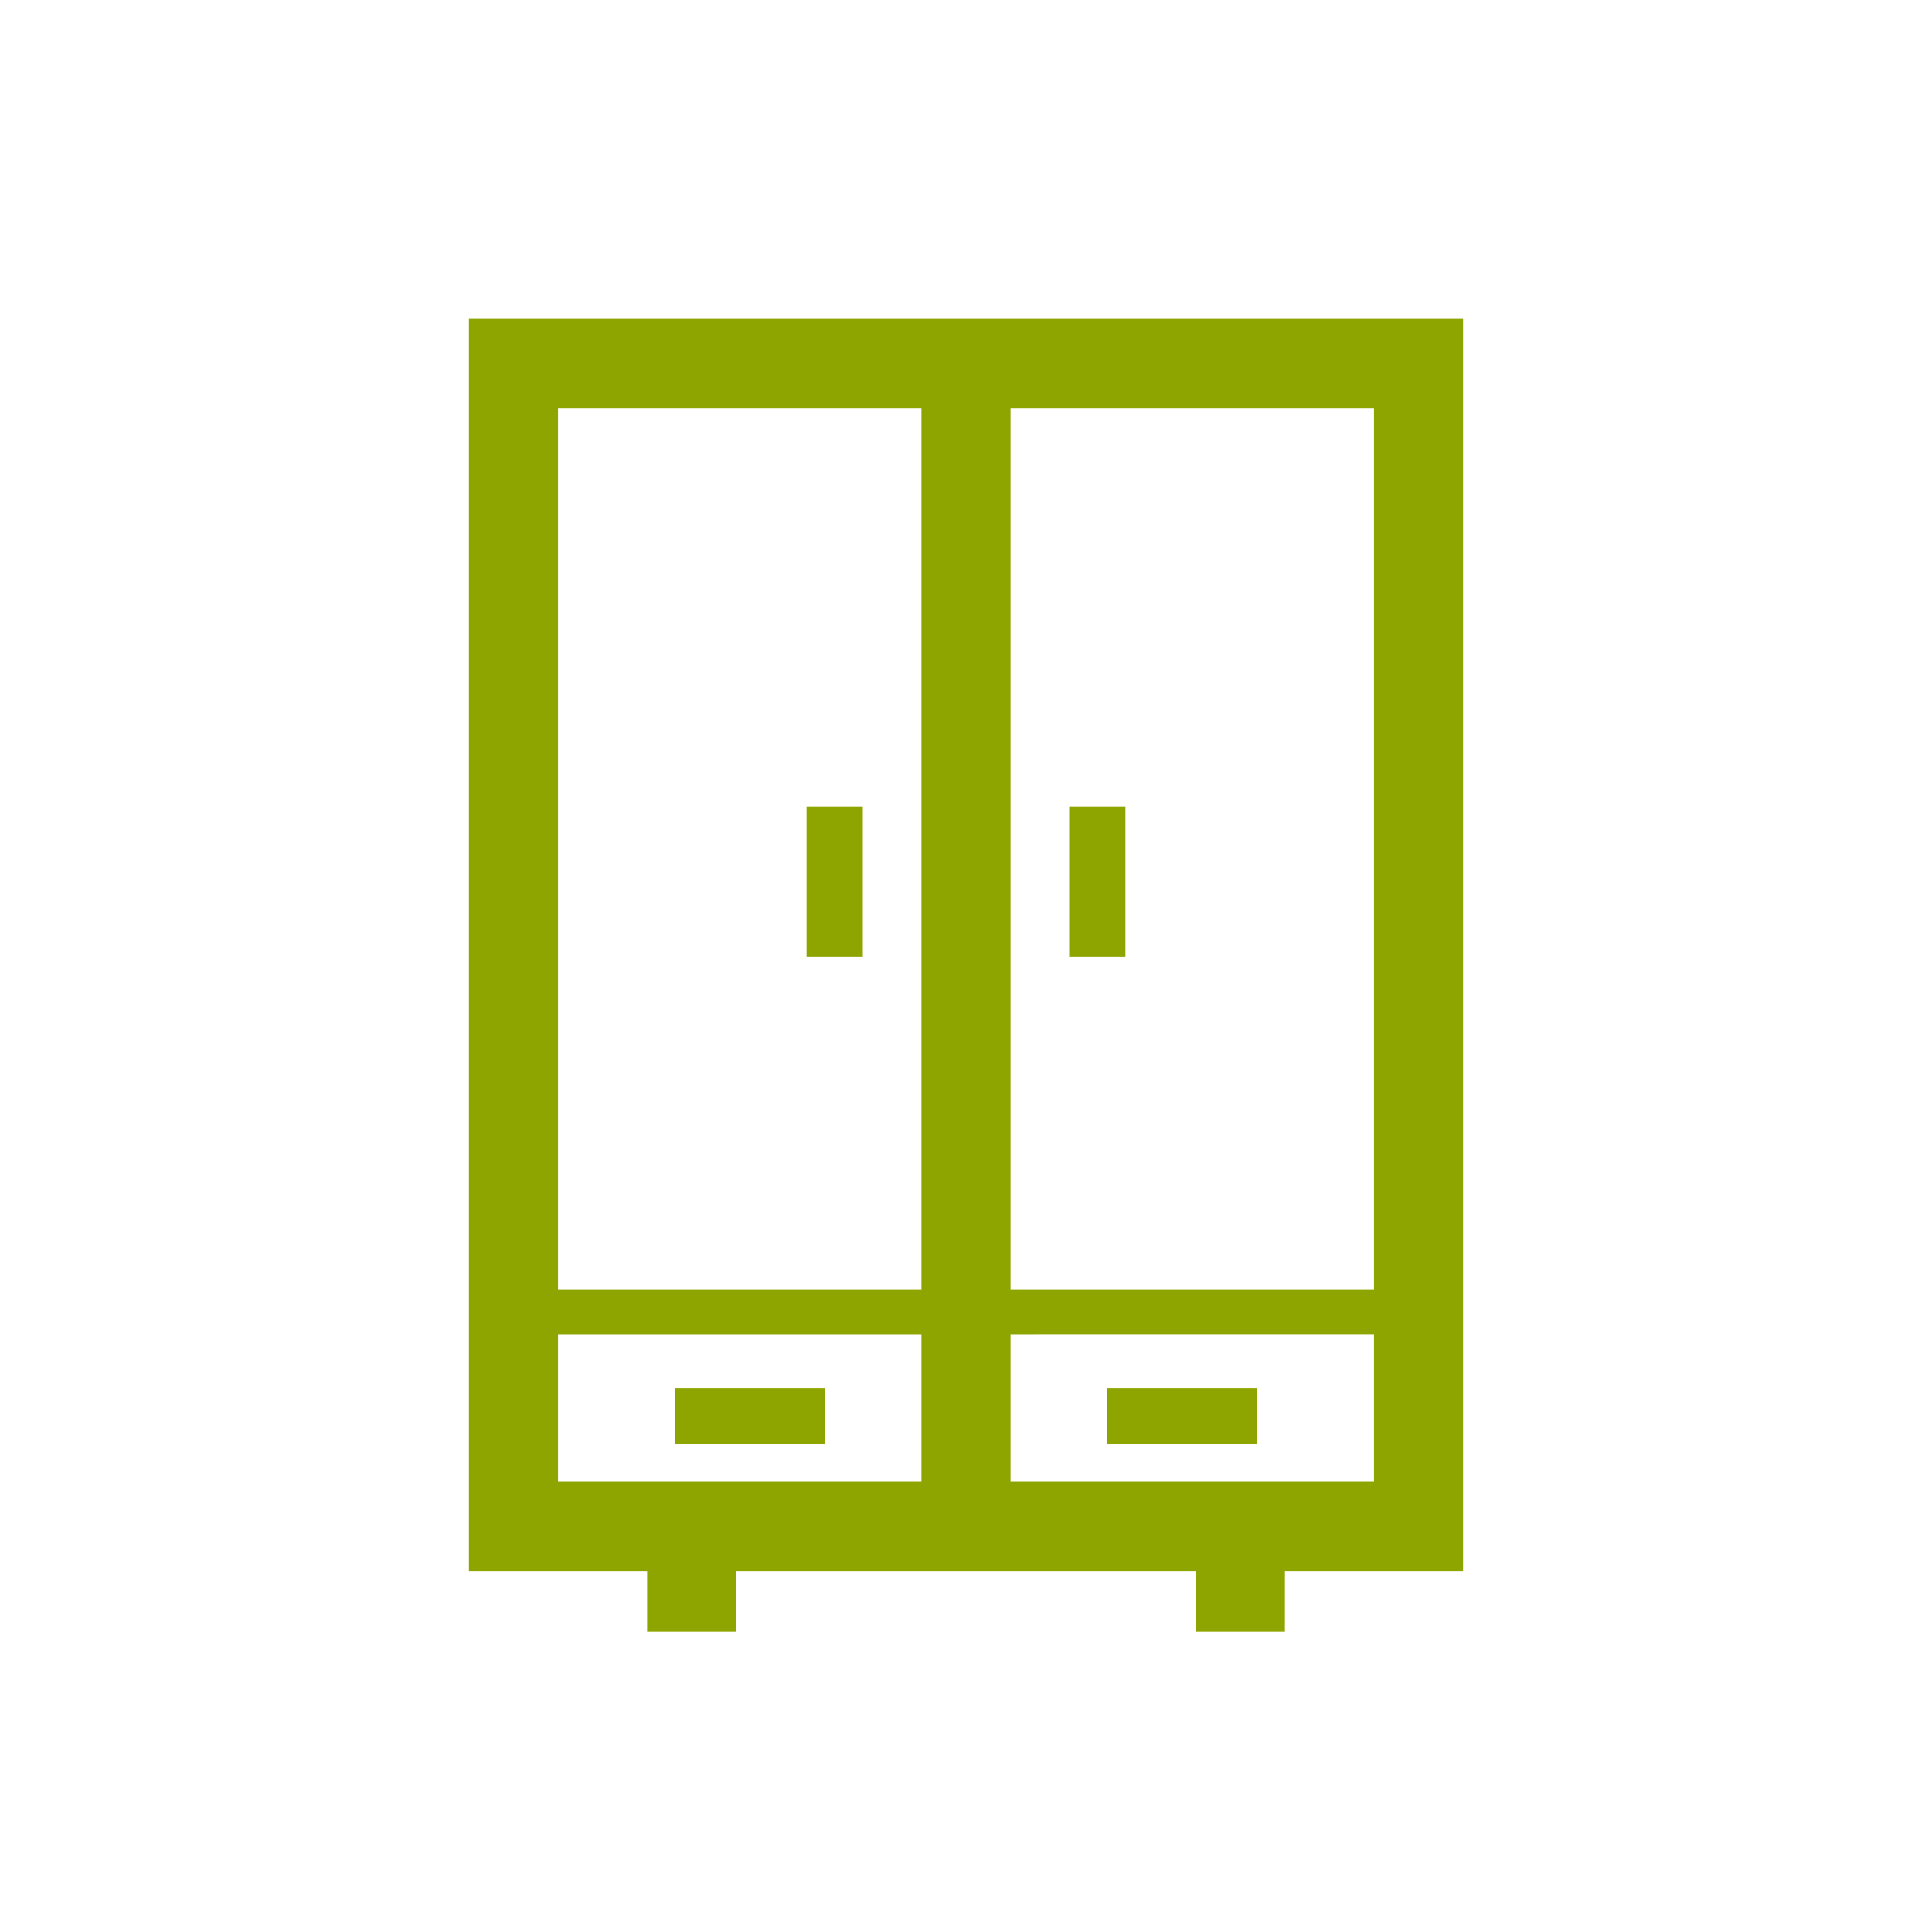 <svg xmlns="http://www.w3.org/2000/svg" width="103" height="103" viewBox="0 0 103 103">
    <g fill="none" fill-rule="evenodd">
        <path fill="#FFF" fill-opacity="0" d="M0 0h103v103H0z"/>
        <g fill="#8EA500">
            <path d="M25 17v66.766h9.5V87h4.75v-3.234h24.5V87h4.752v-3.234H78V17H25zm28.875 51.747H73.25V21.763H53.875v46.984zm-24.125 0h19.375V21.763H29.75v46.984zm24.125 10.256H73.25v-7.874H53.875v7.874zm-24.125 0h19.375v-7.874H29.75v7.874z"/>
            <path d="M43 51h3v-8h-3zM36 77h8v-3h-8zM59 77h8v-3h-8zM57 51h3v-8h-3z"/>
        </g>
    </g>
</svg>
